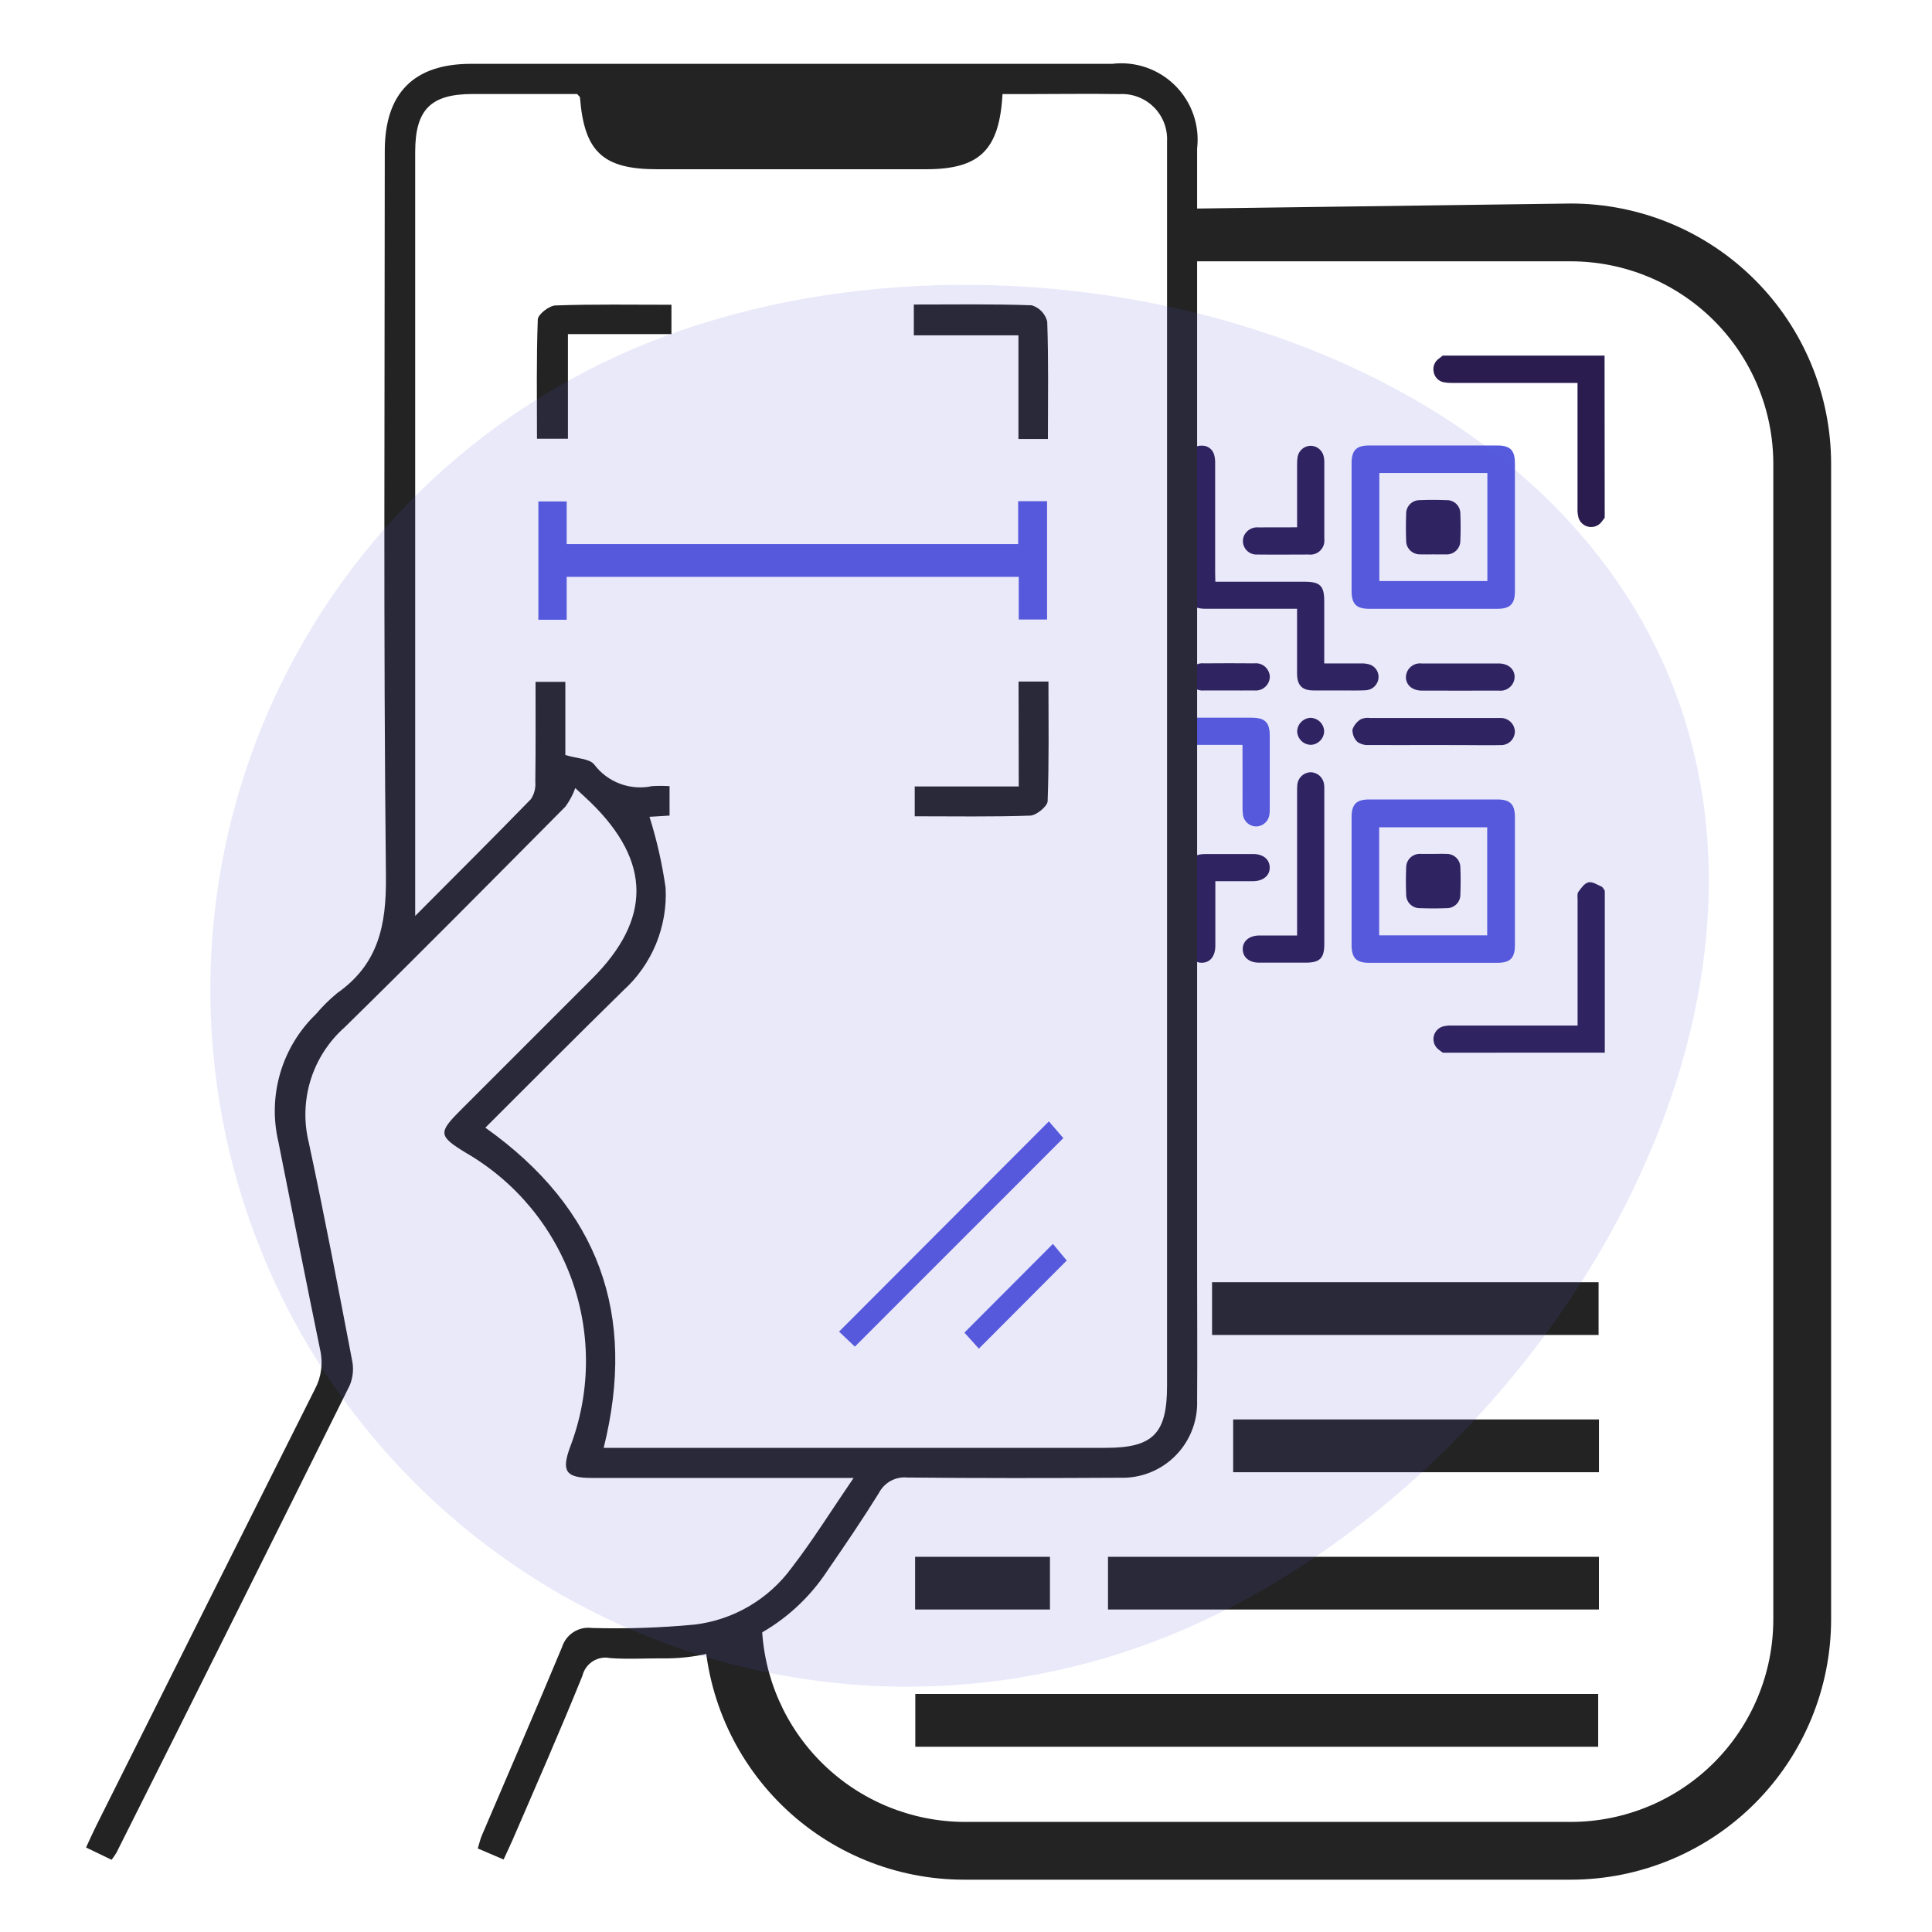<svg xmlns="http://www.w3.org/2000/svg" width="50" height="50" viewBox="0 0 50 50" fill="none">
  <g clip-path="url(#clip0_92_5775)">
    <path d="M40.657 48.646H24.951C23.188 48.646 21.496 47.955 20.237 46.721C18.978 45.487 18.254 43.808 18.22 42.046H19.716C19.757 43.409 20.326 44.703 21.303 45.655C22.279 46.607 23.587 47.143 24.951 47.151H40.657C42.045 47.149 43.376 46.597 44.358 45.616C45.339 44.634 45.891 43.303 45.893 41.916V11.999C45.891 10.611 45.339 9.28 44.358 8.298C43.376 7.317 42.045 6.765 40.657 6.763H30.973V5.397H30.985L40.657 5.267C42.442 5.269 44.153 5.979 45.415 7.241C46.677 8.503 47.387 10.214 47.389 11.999V41.916C47.386 43.7 46.676 45.411 45.415 46.672C44.153 47.934 42.442 48.644 40.657 48.646Z" fill="#232323"/>
    <path fill-rule="evenodd" clip-rule="evenodd" d="M23.688 45.206V43.84H41.361V45.206H23.688Z" fill="#232323"/>
    <path fill-rule="evenodd" clip-rule="evenodd" d="M31.914 38.101V36.735H41.381V38.101H31.914Z" fill="#232323"/>
    <path fill-rule="evenodd" clip-rule="evenodd" d="M28.675 40.29H41.38V41.654H28.675V40.29Z" fill="#232323"/>
    <path fill-rule="evenodd" clip-rule="evenodd" d="M31.368 33.184H41.371V34.549H31.368V33.184Z" fill="#232323"/>
    <path fill-rule="evenodd" clip-rule="evenodd" d="M23.683 41.654V40.29H27.173V41.654H23.683Z" fill="#232323"/>
    <path fill-rule="evenodd" clip-rule="evenodd" d="M41.53 13.397C41.498 13.438 41.471 13.482 41.436 13.521C41.397 13.567 41.346 13.601 41.289 13.621C41.231 13.64 41.17 13.645 41.111 13.633C41.051 13.621 40.996 13.593 40.951 13.553C40.906 13.513 40.872 13.462 40.853 13.404C40.832 13.325 40.822 13.244 40.826 13.162C40.826 12.146 40.826 11.131 40.826 10.116V9.91H37.573C37.503 9.912 37.433 9.906 37.364 9.893C37.297 9.88 37.235 9.846 37.188 9.796C37.142 9.747 37.111 9.684 37.102 9.616C37.089 9.552 37.096 9.486 37.121 9.426C37.145 9.366 37.188 9.314 37.242 9.278C37.273 9.253 37.305 9.23 37.338 9.203H41.526L41.53 13.397Z" fill="#2B1C50"/>
    <path fill-rule="evenodd" clip-rule="evenodd" d="M37.34 27.244C37.299 27.212 37.255 27.185 37.216 27.15C37.17 27.111 37.136 27.06 37.116 27.003C37.097 26.946 37.092 26.884 37.104 26.825C37.116 26.766 37.143 26.711 37.184 26.665C37.224 26.62 37.275 26.586 37.332 26.568C37.411 26.546 37.493 26.537 37.575 26.541C38.591 26.541 39.607 26.541 40.622 26.541H40.828V26.335C40.828 25.32 40.828 24.304 40.828 23.289C40.828 23.218 40.813 23.131 40.848 23.082C40.919 22.984 41.006 22.858 41.108 22.835C41.21 22.811 41.337 22.897 41.449 22.946C41.486 22.963 41.505 23.017 41.532 23.054V27.242L37.34 27.244Z" fill="#2B1C50"/>
    <path fill-rule="evenodd" clip-rule="evenodd" d="M34.979 13.625C34.979 13.079 34.979 12.533 34.979 11.987C34.979 11.652 35.102 11.529 35.437 11.529H38.748C39.083 11.529 39.206 11.652 39.206 11.987C39.206 13.09 39.206 14.194 39.206 15.298C39.206 15.633 39.083 15.756 38.748 15.756H35.437C35.102 15.756 34.98 15.633 34.979 15.298C34.979 14.741 34.979 14.183 34.979 13.625ZM35.697 12.241V15.038H38.493V12.241H35.697Z" fill="#565ADD"/>
    <path fill-rule="evenodd" clip-rule="evenodd" d="M34.979 22.786C34.979 22.24 34.979 21.694 34.979 21.148C34.979 20.813 35.102 20.69 35.437 20.69H38.748C39.083 20.69 39.206 20.813 39.206 21.149C39.206 22.252 39.206 23.356 39.206 24.46C39.206 24.795 39.083 24.918 38.748 24.918H35.437C35.102 24.918 34.98 24.795 34.979 24.46C34.979 23.901 34.979 23.344 34.979 22.786ZM38.489 24.207V21.411H35.693V24.207H38.489Z" fill="#565ADD"/>
    <path fill-rule="evenodd" clip-rule="evenodd" d="M31.453 15.055H33.766C34.163 15.055 34.271 15.162 34.271 15.554V17.169C34.603 17.169 34.918 17.169 35.234 17.169C35.31 17.167 35.386 17.178 35.458 17.201C35.53 17.228 35.591 17.279 35.63 17.345C35.669 17.412 35.685 17.489 35.674 17.566C35.662 17.648 35.621 17.723 35.559 17.778C35.497 17.833 35.417 17.863 35.334 17.865C35.135 17.874 34.934 17.869 34.736 17.869C34.489 17.869 34.243 17.869 33.996 17.869C33.697 17.869 33.569 17.735 33.568 17.434C33.568 16.883 33.568 16.331 33.568 15.755H33.374C32.652 15.755 31.929 15.755 31.205 15.755C30.87 15.755 30.747 15.632 30.747 15.297C30.747 14.194 30.747 13.09 30.747 11.986C30.745 11.91 30.755 11.835 30.776 11.762C30.797 11.693 30.84 11.634 30.898 11.592C30.956 11.551 31.026 11.53 31.098 11.534C31.169 11.53 31.239 11.55 31.297 11.591C31.355 11.631 31.398 11.69 31.419 11.758C31.442 11.837 31.451 11.918 31.448 12C31.448 12.948 31.448 13.893 31.448 14.836L31.453 15.055Z" fill="#2B1C50"/>
    <path fill-rule="evenodd" clip-rule="evenodd" d="M32.156 19.278H30.799C30.48 19.278 30.308 19.155 30.307 18.928C30.305 18.7 30.479 18.574 30.796 18.574H32.381C32.742 18.574 32.86 18.691 32.861 19.045C32.861 19.673 32.861 20.301 32.861 20.929C32.863 20.988 32.859 21.046 32.849 21.104C32.834 21.183 32.792 21.253 32.731 21.305C32.67 21.357 32.594 21.387 32.514 21.389C32.431 21.389 32.35 21.36 32.287 21.306C32.224 21.252 32.182 21.178 32.168 21.096C32.157 21.003 32.153 20.909 32.157 20.815C32.155 20.311 32.156 19.808 32.156 19.278Z" fill="#565ADD"/>
    <path fill-rule="evenodd" clip-rule="evenodd" d="M33.569 24.21V23.998C33.569 22.825 33.569 21.651 33.569 20.478C33.567 20.419 33.569 20.36 33.575 20.302C33.584 20.217 33.624 20.137 33.688 20.079C33.751 20.021 33.833 19.988 33.919 19.985C34.005 19.987 34.087 20.019 34.151 20.076C34.215 20.134 34.256 20.212 34.267 20.298C34.273 20.35 34.275 20.403 34.273 20.456C34.273 21.781 34.273 23.107 34.273 24.434C34.273 24.8 34.157 24.914 33.785 24.914C33.386 24.914 32.986 24.914 32.588 24.914C32.33 24.914 32.166 24.777 32.162 24.568C32.158 24.358 32.327 24.212 32.594 24.21C32.91 24.209 33.224 24.21 33.569 24.21Z" fill="#2B1C50"/>
    <path fill-rule="evenodd" clip-rule="evenodd" d="M37.075 19.281C36.523 19.281 35.971 19.285 35.42 19.281C35.316 19.288 35.213 19.259 35.128 19.199C35.086 19.158 35.053 19.108 35.032 19.054C35.01 18.999 35 18.941 35.001 18.882C35.04 18.77 35.117 18.676 35.217 18.614C35.292 18.581 35.375 18.57 35.456 18.581C36.548 18.581 37.64 18.581 38.732 18.581C38.767 18.581 38.802 18.581 38.837 18.581C38.932 18.58 39.024 18.616 39.093 18.682C39.162 18.747 39.202 18.838 39.205 18.933C39.204 18.98 39.194 19.027 39.175 19.07C39.156 19.114 39.129 19.153 39.094 19.186C39.06 19.218 39.02 19.244 38.975 19.26C38.931 19.277 38.884 19.285 38.837 19.283C38.531 19.29 38.226 19.283 37.921 19.283L37.075 19.281Z" fill="#2B1C50"/>
    <path fill-rule="evenodd" clip-rule="evenodd" d="M33.569 13.647C33.569 13.088 33.569 12.555 33.569 12.021C33.567 11.951 33.572 11.881 33.584 11.812C33.601 11.734 33.644 11.664 33.706 11.614C33.769 11.563 33.846 11.536 33.926 11.537C34.003 11.539 34.077 11.567 34.136 11.615C34.196 11.664 34.238 11.73 34.256 11.805C34.267 11.851 34.273 11.897 34.273 11.944C34.273 12.613 34.273 13.282 34.273 13.95C34.279 14.005 34.273 14.06 34.255 14.112C34.236 14.164 34.206 14.211 34.167 14.25C34.128 14.289 34.08 14.318 34.028 14.335C33.976 14.353 33.92 14.358 33.866 14.351C33.426 14.351 32.986 14.357 32.546 14.351C32.484 14.356 32.422 14.345 32.366 14.318C32.31 14.292 32.262 14.251 32.227 14.199C32.192 14.148 32.171 14.088 32.167 14.027C32.163 13.965 32.175 13.903 32.203 13.847C32.237 13.782 32.29 13.728 32.355 13.693C32.42 13.657 32.494 13.642 32.567 13.649C32.893 13.648 33.221 13.647 33.569 13.647Z" fill="#2B1C50"/>
    <path fill-rule="evenodd" clip-rule="evenodd" d="M31.453 22.805V23.576C31.453 23.875 31.453 24.174 31.453 24.473C31.453 24.746 31.32 24.912 31.106 24.916C30.892 24.919 30.751 24.749 30.748 24.467V24.45C30.748 23.822 30.748 23.194 30.748 22.566C30.748 22.222 30.87 22.103 31.217 22.102C31.621 22.102 32.027 22.102 32.431 22.102C32.69 22.102 32.853 22.236 32.86 22.445C32.867 22.654 32.696 22.803 32.43 22.805C32.114 22.807 31.798 22.805 31.453 22.805Z" fill="#2B1C50"/>
    <path fill-rule="evenodd" clip-rule="evenodd" d="M37.798 17.17C38.126 17.17 38.455 17.17 38.783 17.17C39.037 17.17 39.202 17.319 39.198 17.527C39.196 17.578 39.183 17.627 39.161 17.672C39.139 17.717 39.107 17.757 39.069 17.789C39.031 17.822 38.986 17.846 38.938 17.86C38.89 17.875 38.839 17.879 38.789 17.873C38.126 17.875 37.463 17.875 36.799 17.873C36.546 17.873 36.38 17.723 36.385 17.515C36.387 17.465 36.4 17.416 36.422 17.371C36.444 17.326 36.476 17.286 36.514 17.254C36.552 17.222 36.597 17.197 36.645 17.183C36.693 17.169 36.743 17.164 36.793 17.17C37.129 17.17 37.463 17.17 37.798 17.17Z" fill="#2B1C50"/>
    <path fill-rule="evenodd" clip-rule="evenodd" d="M31.792 17.869C31.581 17.869 31.369 17.869 31.158 17.869C31.108 17.875 31.058 17.869 31.01 17.854C30.962 17.839 30.918 17.814 30.88 17.781C30.842 17.748 30.811 17.708 30.79 17.663C30.769 17.617 30.757 17.568 30.755 17.518C30.757 17.468 30.768 17.418 30.79 17.373C30.811 17.328 30.842 17.287 30.88 17.254C30.918 17.221 30.962 17.196 31.009 17.181C31.057 17.166 31.108 17.161 31.158 17.167C31.592 17.163 32.026 17.163 32.461 17.167C32.511 17.162 32.561 17.166 32.609 17.181C32.657 17.197 32.701 17.221 32.739 17.254C32.776 17.287 32.807 17.328 32.828 17.373C32.85 17.418 32.862 17.468 32.863 17.518C32.861 17.568 32.849 17.617 32.828 17.662C32.807 17.708 32.776 17.748 32.738 17.781C32.701 17.814 32.657 17.839 32.609 17.854C32.561 17.869 32.511 17.874 32.461 17.869C32.238 17.872 32.015 17.869 31.792 17.869Z" fill="#2B1C50"/>
    <path fill-rule="evenodd" clip-rule="evenodd" d="M34.269 18.921C34.268 19.013 34.232 19.101 34.168 19.167C34.104 19.233 34.018 19.272 33.926 19.276C33.834 19.275 33.746 19.239 33.68 19.175C33.614 19.111 33.575 19.024 33.571 18.933C33.572 18.841 33.608 18.753 33.672 18.687C33.736 18.621 33.822 18.582 33.914 18.577C34.006 18.579 34.094 18.615 34.16 18.679C34.226 18.742 34.265 18.829 34.269 18.921Z" fill="#2B1C50"/>
    <path fill-rule="evenodd" clip-rule="evenodd" d="M37.087 14.347C36.976 14.347 36.863 14.352 36.753 14.347C36.706 14.348 36.658 14.34 36.614 14.322C36.57 14.305 36.53 14.279 36.496 14.246C36.462 14.213 36.435 14.173 36.417 14.13C36.399 14.086 36.39 14.039 36.391 13.991C36.382 13.762 36.383 13.533 36.391 13.305C36.389 13.257 36.397 13.21 36.414 13.166C36.431 13.122 36.457 13.081 36.49 13.048C36.523 13.014 36.563 12.987 36.607 12.969C36.651 12.951 36.698 12.943 36.745 12.944C36.974 12.934 37.204 12.935 37.432 12.944C37.479 12.941 37.527 12.949 37.571 12.966C37.615 12.983 37.656 13.009 37.69 13.042C37.724 13.076 37.75 13.115 37.768 13.159C37.786 13.203 37.795 13.251 37.794 13.298C37.803 13.527 37.803 13.756 37.794 13.985C37.795 14.034 37.786 14.082 37.768 14.128C37.75 14.173 37.722 14.214 37.687 14.249C37.652 14.283 37.61 14.309 37.564 14.326C37.518 14.344 37.469 14.351 37.42 14.348C37.31 14.351 37.199 14.347 37.087 14.347Z" fill="#2B1C50"/>
    <path fill-rule="evenodd" clip-rule="evenodd" d="M37.099 22.099C37.21 22.099 37.323 22.093 37.433 22.099C37.48 22.097 37.527 22.106 37.572 22.123C37.616 22.14 37.656 22.166 37.69 22.2C37.723 22.233 37.75 22.273 37.768 22.316C37.786 22.36 37.795 22.407 37.794 22.455C37.804 22.683 37.803 22.912 37.794 23.141C37.796 23.189 37.788 23.236 37.771 23.28C37.754 23.325 37.728 23.365 37.695 23.399C37.661 23.433 37.621 23.459 37.578 23.477C37.534 23.495 37.486 23.504 37.439 23.503C37.211 23.512 36.981 23.512 36.752 23.503C36.705 23.504 36.657 23.497 36.613 23.479C36.569 23.462 36.529 23.436 36.495 23.403C36.461 23.37 36.434 23.33 36.417 23.286C36.399 23.242 36.39 23.195 36.391 23.147C36.382 22.918 36.382 22.689 36.391 22.461C36.39 22.412 36.399 22.363 36.417 22.318C36.436 22.272 36.463 22.231 36.498 22.197C36.533 22.163 36.575 22.137 36.621 22.12C36.667 22.102 36.716 22.095 36.765 22.098C36.874 22.099 36.985 22.099 37.099 22.099Z" fill="#2B1C50"/>
    <path fill-rule="evenodd" clip-rule="evenodd" d="M13.033 48.124L12.365 47.838C12.404 47.71 12.427 47.603 12.47 47.502C13.163 45.879 13.865 44.259 14.544 42.63C14.594 42.469 14.699 42.331 14.841 42.239C14.982 42.148 15.152 42.11 15.319 42.132C16.209 42.157 17.1 42.127 17.987 42.043C18.48 41.982 18.957 41.821 19.386 41.569C19.815 41.317 20.189 40.981 20.483 40.58C21.035 39.865 21.514 39.093 22.091 38.249H21.499C19.439 38.249 17.378 38.249 15.318 38.249C14.645 38.249 14.526 38.079 14.749 37.463C15.282 36.079 15.303 34.55 14.81 33.152C14.316 31.754 13.34 30.577 12.056 29.834C11.347 29.401 11.336 29.315 11.916 28.736C13.051 27.6 14.186 26.464 15.323 25.329C16.86 23.793 16.855 22.305 15.302 20.782C15.222 20.704 15.138 20.628 14.888 20.395C14.827 20.566 14.741 20.727 14.634 20.874C12.737 22.785 10.843 24.701 8.921 26.585C8.507 26.952 8.201 27.425 8.038 27.953C7.875 28.481 7.86 29.044 7.994 29.581C8.395 31.451 8.753 33.328 9.112 35.205C9.158 35.422 9.136 35.648 9.051 35.853C7.048 39.888 5.037 43.918 3.016 47.943C2.977 48.008 2.935 48.071 2.888 48.131L2.227 47.813C2.329 47.593 2.407 47.417 2.492 47.247C4.375 43.479 6.261 39.713 8.151 35.949C8.317 35.638 8.365 35.277 8.285 34.933C7.916 33.138 7.562 31.343 7.204 29.548C7.066 28.96 7.083 28.347 7.253 27.768C7.424 27.189 7.742 26.665 8.176 26.246C8.344 26.047 8.529 25.864 8.73 25.699C9.788 24.955 10.001 23.953 9.988 22.689C9.921 16.428 9.957 10.167 9.958 3.905C9.958 2.409 10.71 1.652 12.19 1.652C17.721 1.652 23.253 1.652 28.784 1.652C29.081 1.616 29.382 1.649 29.664 1.746C29.946 1.844 30.203 2.004 30.414 2.215C30.626 2.426 30.787 2.682 30.885 2.965C30.983 3.247 31.016 3.547 30.981 3.844C30.981 8.481 30.981 13.12 30.981 17.762V32.891C30.981 34.013 30.989 35.13 30.981 36.248C30.99 36.513 30.944 36.777 30.846 37.023C30.749 37.269 30.602 37.493 30.414 37.68C30.227 37.867 30.003 38.014 29.756 38.111C29.51 38.208 29.246 38.253 28.981 38.244C27.148 38.254 25.316 38.257 23.482 38.238C23.333 38.223 23.183 38.254 23.051 38.326C22.919 38.398 22.813 38.508 22.744 38.642C22.326 39.315 21.879 39.974 21.428 40.627C20.962 41.346 20.32 41.934 19.564 42.335C18.807 42.736 17.96 42.937 17.104 42.918C16.666 42.918 16.226 42.944 15.791 42.911C15.636 42.879 15.474 42.909 15.341 42.994C15.207 43.08 15.111 43.213 15.074 43.367C14.497 44.793 13.878 46.2 13.267 47.614C13.196 47.777 13.119 47.935 13.033 48.124ZM12.561 29.184C15.504 31.278 16.484 34.019 15.623 37.47H28.62C29.84 37.47 30.203 37.102 30.203 35.868V4.047C30.203 3.917 30.203 3.787 30.203 3.657C30.211 3.494 30.185 3.331 30.126 3.179C30.067 3.027 29.977 2.888 29.861 2.773C29.745 2.658 29.607 2.568 29.454 2.51C29.302 2.452 29.139 2.426 28.976 2.435C28.165 2.422 27.354 2.435 26.543 2.435H25.945C25.864 3.893 25.346 4.38 23.961 4.38H17.006C15.607 4.38 15.121 3.931 15.01 2.526C15.01 2.502 14.973 2.479 14.935 2.433C14.047 2.433 13.14 2.433 12.233 2.433C11.145 2.433 10.745 2.838 10.745 3.935C10.745 10.325 10.745 16.715 10.745 23.105V23.704C11.813 22.631 12.786 21.663 13.742 20.679C13.829 20.546 13.868 20.388 13.854 20.23C13.865 19.375 13.86 18.519 13.86 17.646H14.631V19.54C14.934 19.633 15.257 19.63 15.379 19.786C15.549 20.012 15.78 20.184 16.045 20.283C16.31 20.382 16.598 20.404 16.875 20.345C17.026 20.336 17.177 20.336 17.328 20.345V21.107L16.809 21.139C16.998 21.74 17.138 22.355 17.226 22.979C17.252 23.475 17.166 23.971 16.977 24.431C16.787 24.89 16.497 25.302 16.129 25.635C14.936 26.804 13.76 27.986 12.561 29.184Z" fill="#232323"/>
    <path fill-rule="evenodd" clip-rule="evenodd" d="M14.666 14.929V16.039H13.933V12.977H14.666V14.081H26.35V12.971H27.098V16.033H26.365V14.929H14.666Z" fill="#565ADD"/>
    <path fill-rule="evenodd" clip-rule="evenodd" d="M22.124 34.851L21.715 34.462L27.145 29.021L27.519 29.454L22.124 34.851Z" fill="#565ADD"/>
    <path fill-rule="evenodd" clip-rule="evenodd" d="M17.377 7.887V8.646H14.698V11.355H13.897C13.897 10.328 13.88 9.296 13.918 8.267C13.923 8.136 14.211 7.911 14.375 7.905C15.357 7.87 16.345 7.887 17.377 7.887Z" fill="#232323"/>
    <path fill-rule="evenodd" clip-rule="evenodd" d="M27.12 11.361H26.357V8.679H23.65V7.881C24.671 7.881 25.688 7.864 26.702 7.901C26.799 7.931 26.887 7.985 26.957 8.058C27.027 8.132 27.077 8.222 27.102 8.32C27.138 9.323 27.12 10.325 27.12 11.361Z" fill="#232323"/>
    <path fill-rule="evenodd" clip-rule="evenodd" d="M26.36 17.639H27.134C27.134 18.674 27.151 19.704 27.113 20.734C27.108 20.868 26.825 21.099 26.665 21.108C25.68 21.142 24.693 21.125 23.673 21.125V20.354H26.365L26.36 17.639Z" fill="#232323"/>
    <path fill-rule="evenodd" clip-rule="evenodd" d="M27.249 32.192L27.607 32.622L25.333 34.903L24.959 34.488L27.249 32.192Z" fill="#565ADD"/>
    <path opacity="0.13" d="M16.724 8.89C25.96 5.158 39.514 8.394 43.245 17.629C46.976 26.864 39.477 38.606 30.238 42.338C28.042 43.225 25.692 43.672 23.324 43.651C20.955 43.63 18.614 43.143 16.433 42.218C12.03 40.348 8.549 36.806 6.757 32.371C4.965 27.935 5.008 22.97 6.877 18.566C8.747 14.162 12.289 10.682 16.724 8.89Z" fill="#565ADD"/>
  </g>
  <defs>
    <clipPath id="clip0_92_5775">
      <rect width="50" height="50" fill="white"/>
    </clipPath>
  </defs>
</svg>